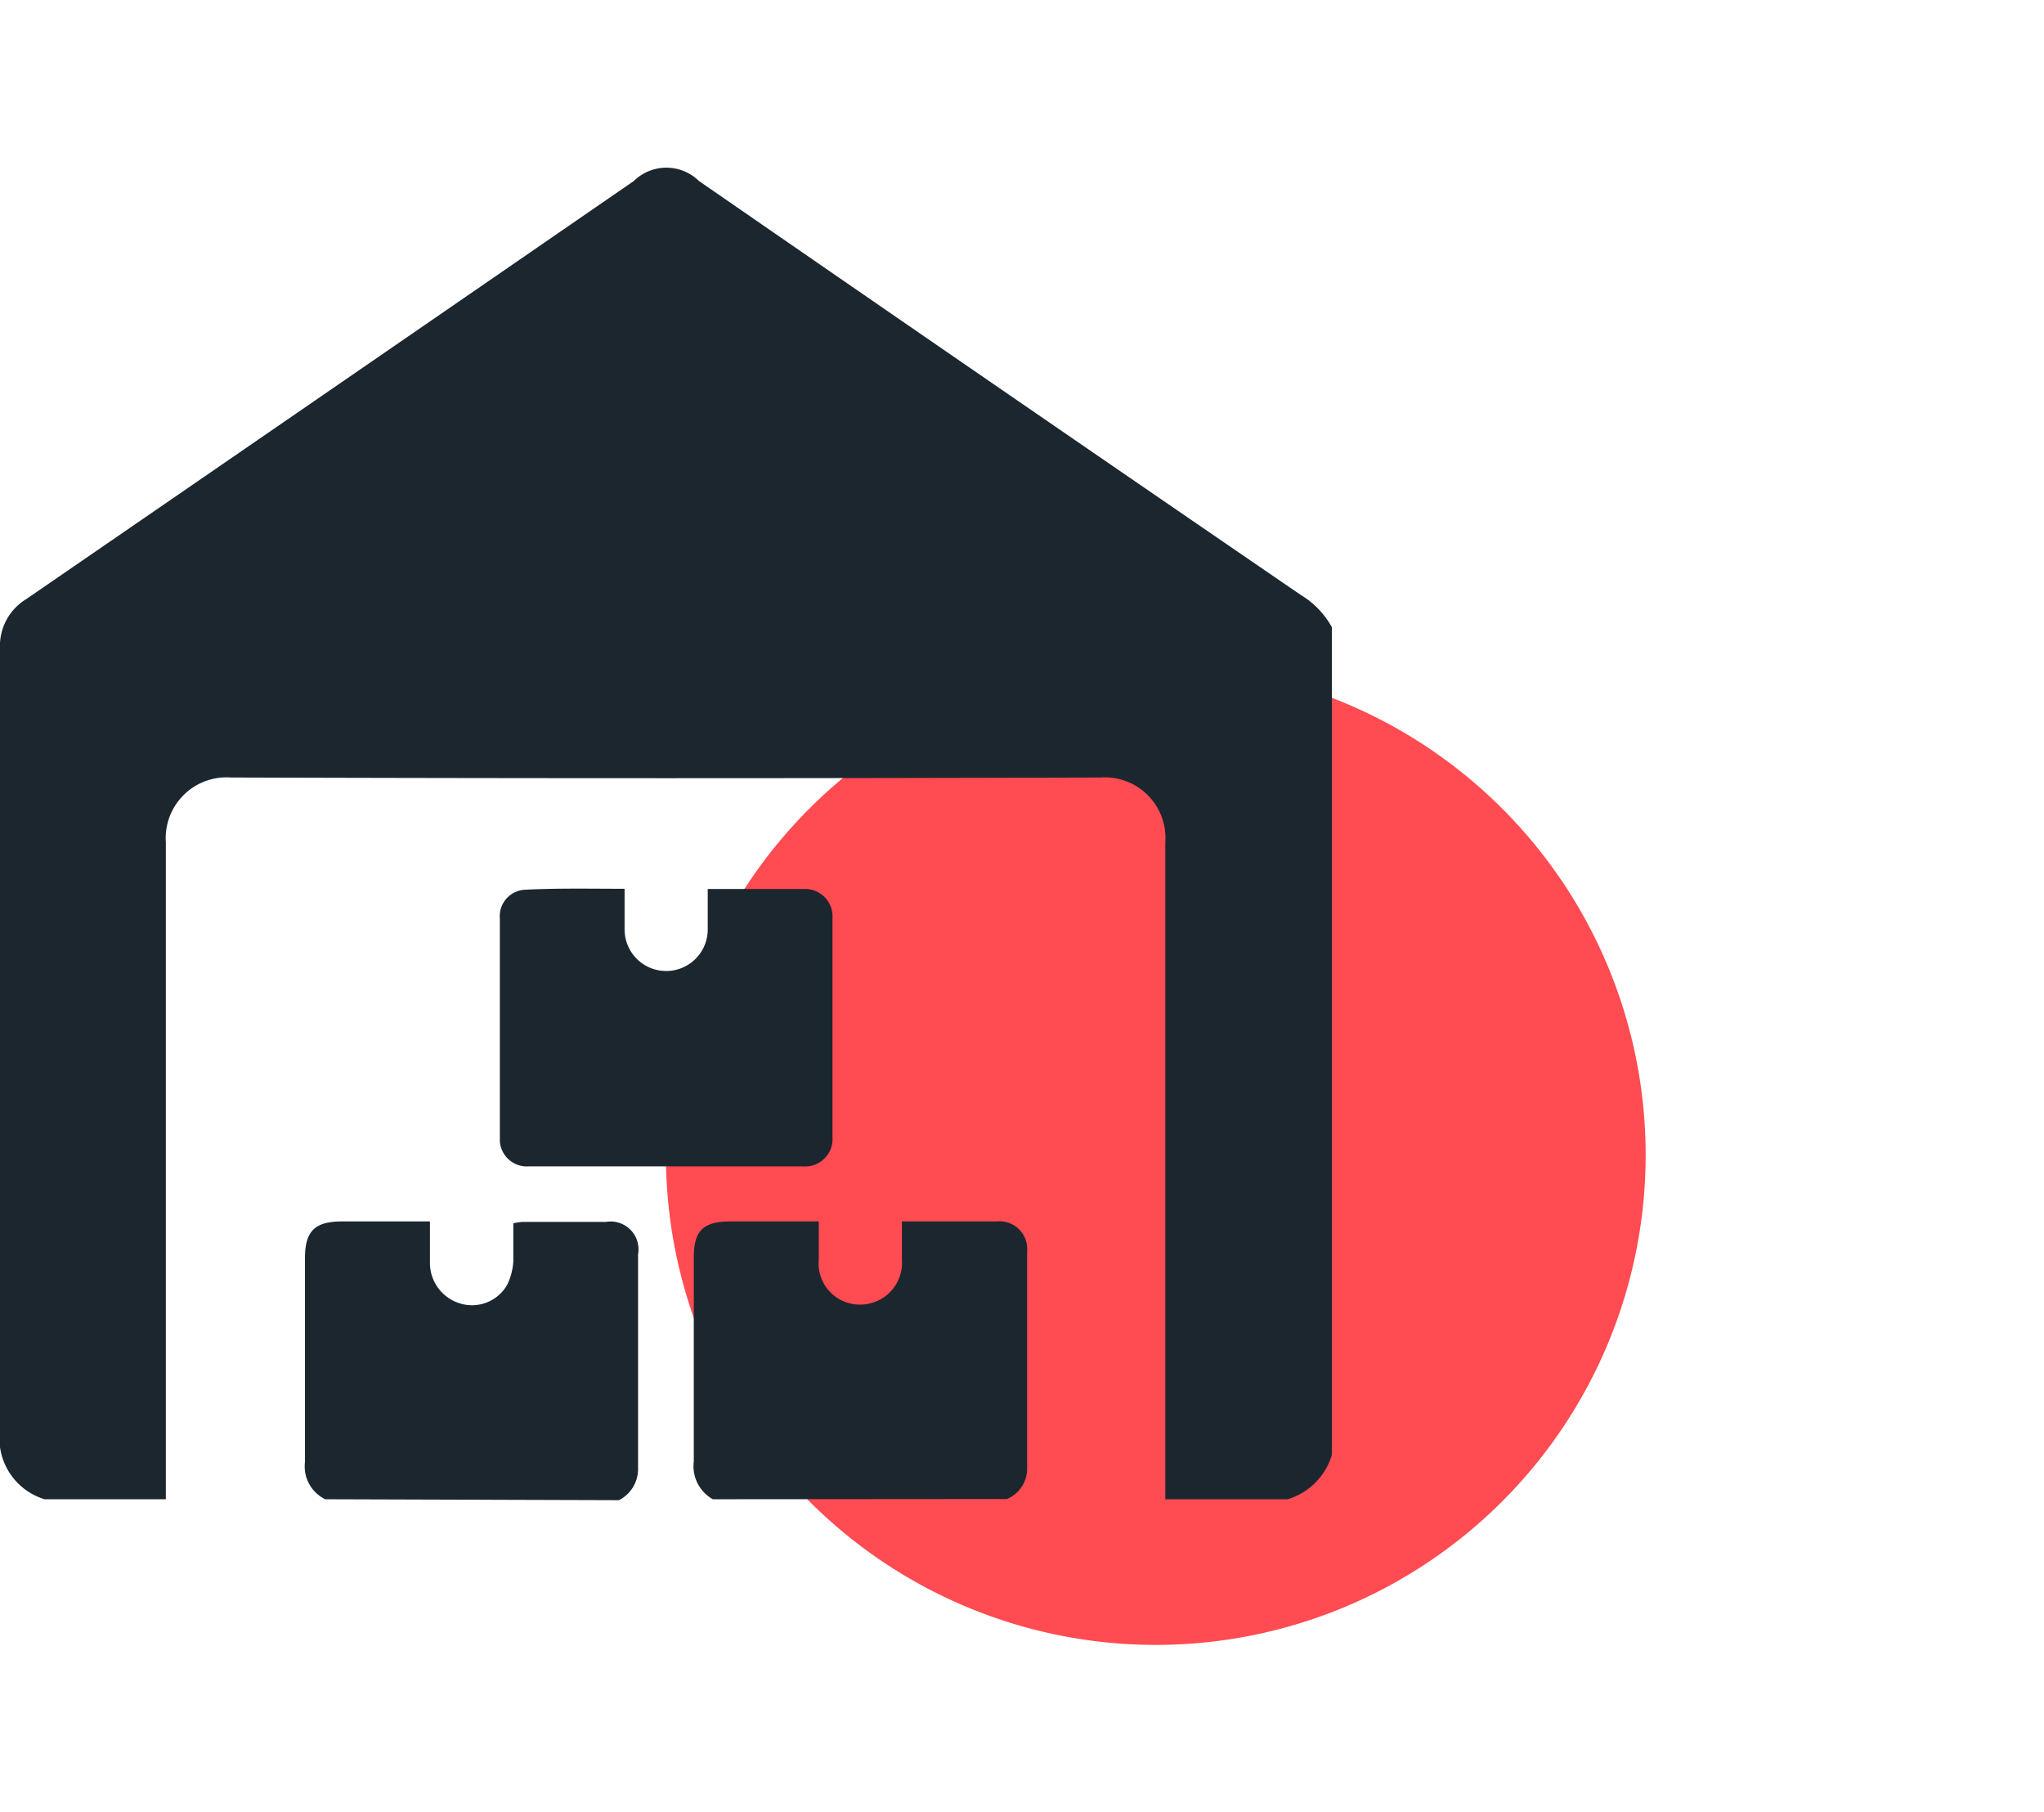 <svg id="Layer_1" data-name="Layer 1" xmlns="http://www.w3.org/2000/svg" width="88" height="78" viewBox="0 0 88 78"><defs><style>.cls-1{fill:#ff4b51;}.cls-2{fill:#1c262f;}</style></defs><path class="cls-1" d="M70.85,49.72A21.09,21.09,0,1,1,49.76,28.63,21.09,21.09,0,0,1,70.85,49.72Z"/><path class="cls-2" d="M55.44,64.54H50.17c0-9.43,0-18.85,0-28.27a2.61,2.61,0,0,0-2.79-2.8q-18.72.06-37.44,0a2.62,2.62,0,0,0-2.8,2.8c0,9.42,0,18.84,0,28.27H1.92a2.74,2.74,0,0,1-1.92-3Q0,44.76,0,27.93a2.36,2.36,0,0,1,1.13-2.14q13.1-9,26.16-18a2,2,0,0,1,2.8,0Q43,16.71,56,25.61A3.71,3.71,0,0,1,57.34,27V62.63A2.84,2.84,0,0,1,55.44,64.54Z"/><path class="cls-2" d="M30.69,64.54a1.63,1.63,0,0,1-.82-1.63c0-2.93,0-5.85,0-8.78,0-1.15.4-1.54,1.55-1.55h3.83c0,.59,0,1.12,0,1.65a1.77,1.77,0,0,0,1.79,1.93,1.8,1.8,0,0,0,1.79-1.94V52.58h1.09c1,0,2,0,3,0a1.19,1.19,0,0,1,1.3,1.29c0,3.11,0,6.23,0,9.34a1.41,1.41,0,0,1-.87,1.32Z"/><path class="cls-2" d="M14,64.54a1.57,1.57,0,0,1-.87-1.6c0-2.93,0-5.85,0-8.78,0-1.16.42-1.58,1.6-1.58h3.78c0,.63,0,1.22,0,1.8a1.82,1.82,0,0,0,1.33,1.74,1.74,1.74,0,0,0,2-.82,2.69,2.69,0,0,0,.26-1c0-.54,0-1.08,0-1.64a2.38,2.38,0,0,1,.41-.06c1.19,0,2.39,0,3.58,0A1.2,1.2,0,0,1,27.47,54c0,3.06,0,6.12,0,9.18a1.51,1.51,0,0,1-.82,1.4Z"/><path class="cls-2" d="M26.89,38.26c0,.63,0,1.19,0,1.75a1.79,1.79,0,1,0,3.58,0c0-.55,0-1.11,0-1.74h2.76c.47,0,.94,0,1.4,0a1.18,1.18,0,0,1,1.21,1.27c0,3.13,0,6.27,0,9.4a1.18,1.18,0,0,1-1.27,1.27H22.76A1.16,1.16,0,0,1,21.52,49c0-3.15,0-6.31,0-9.46a1.14,1.14,0,0,1,1.11-1.24C24,38.23,25.42,38.26,26.89,38.26Z"/></svg>